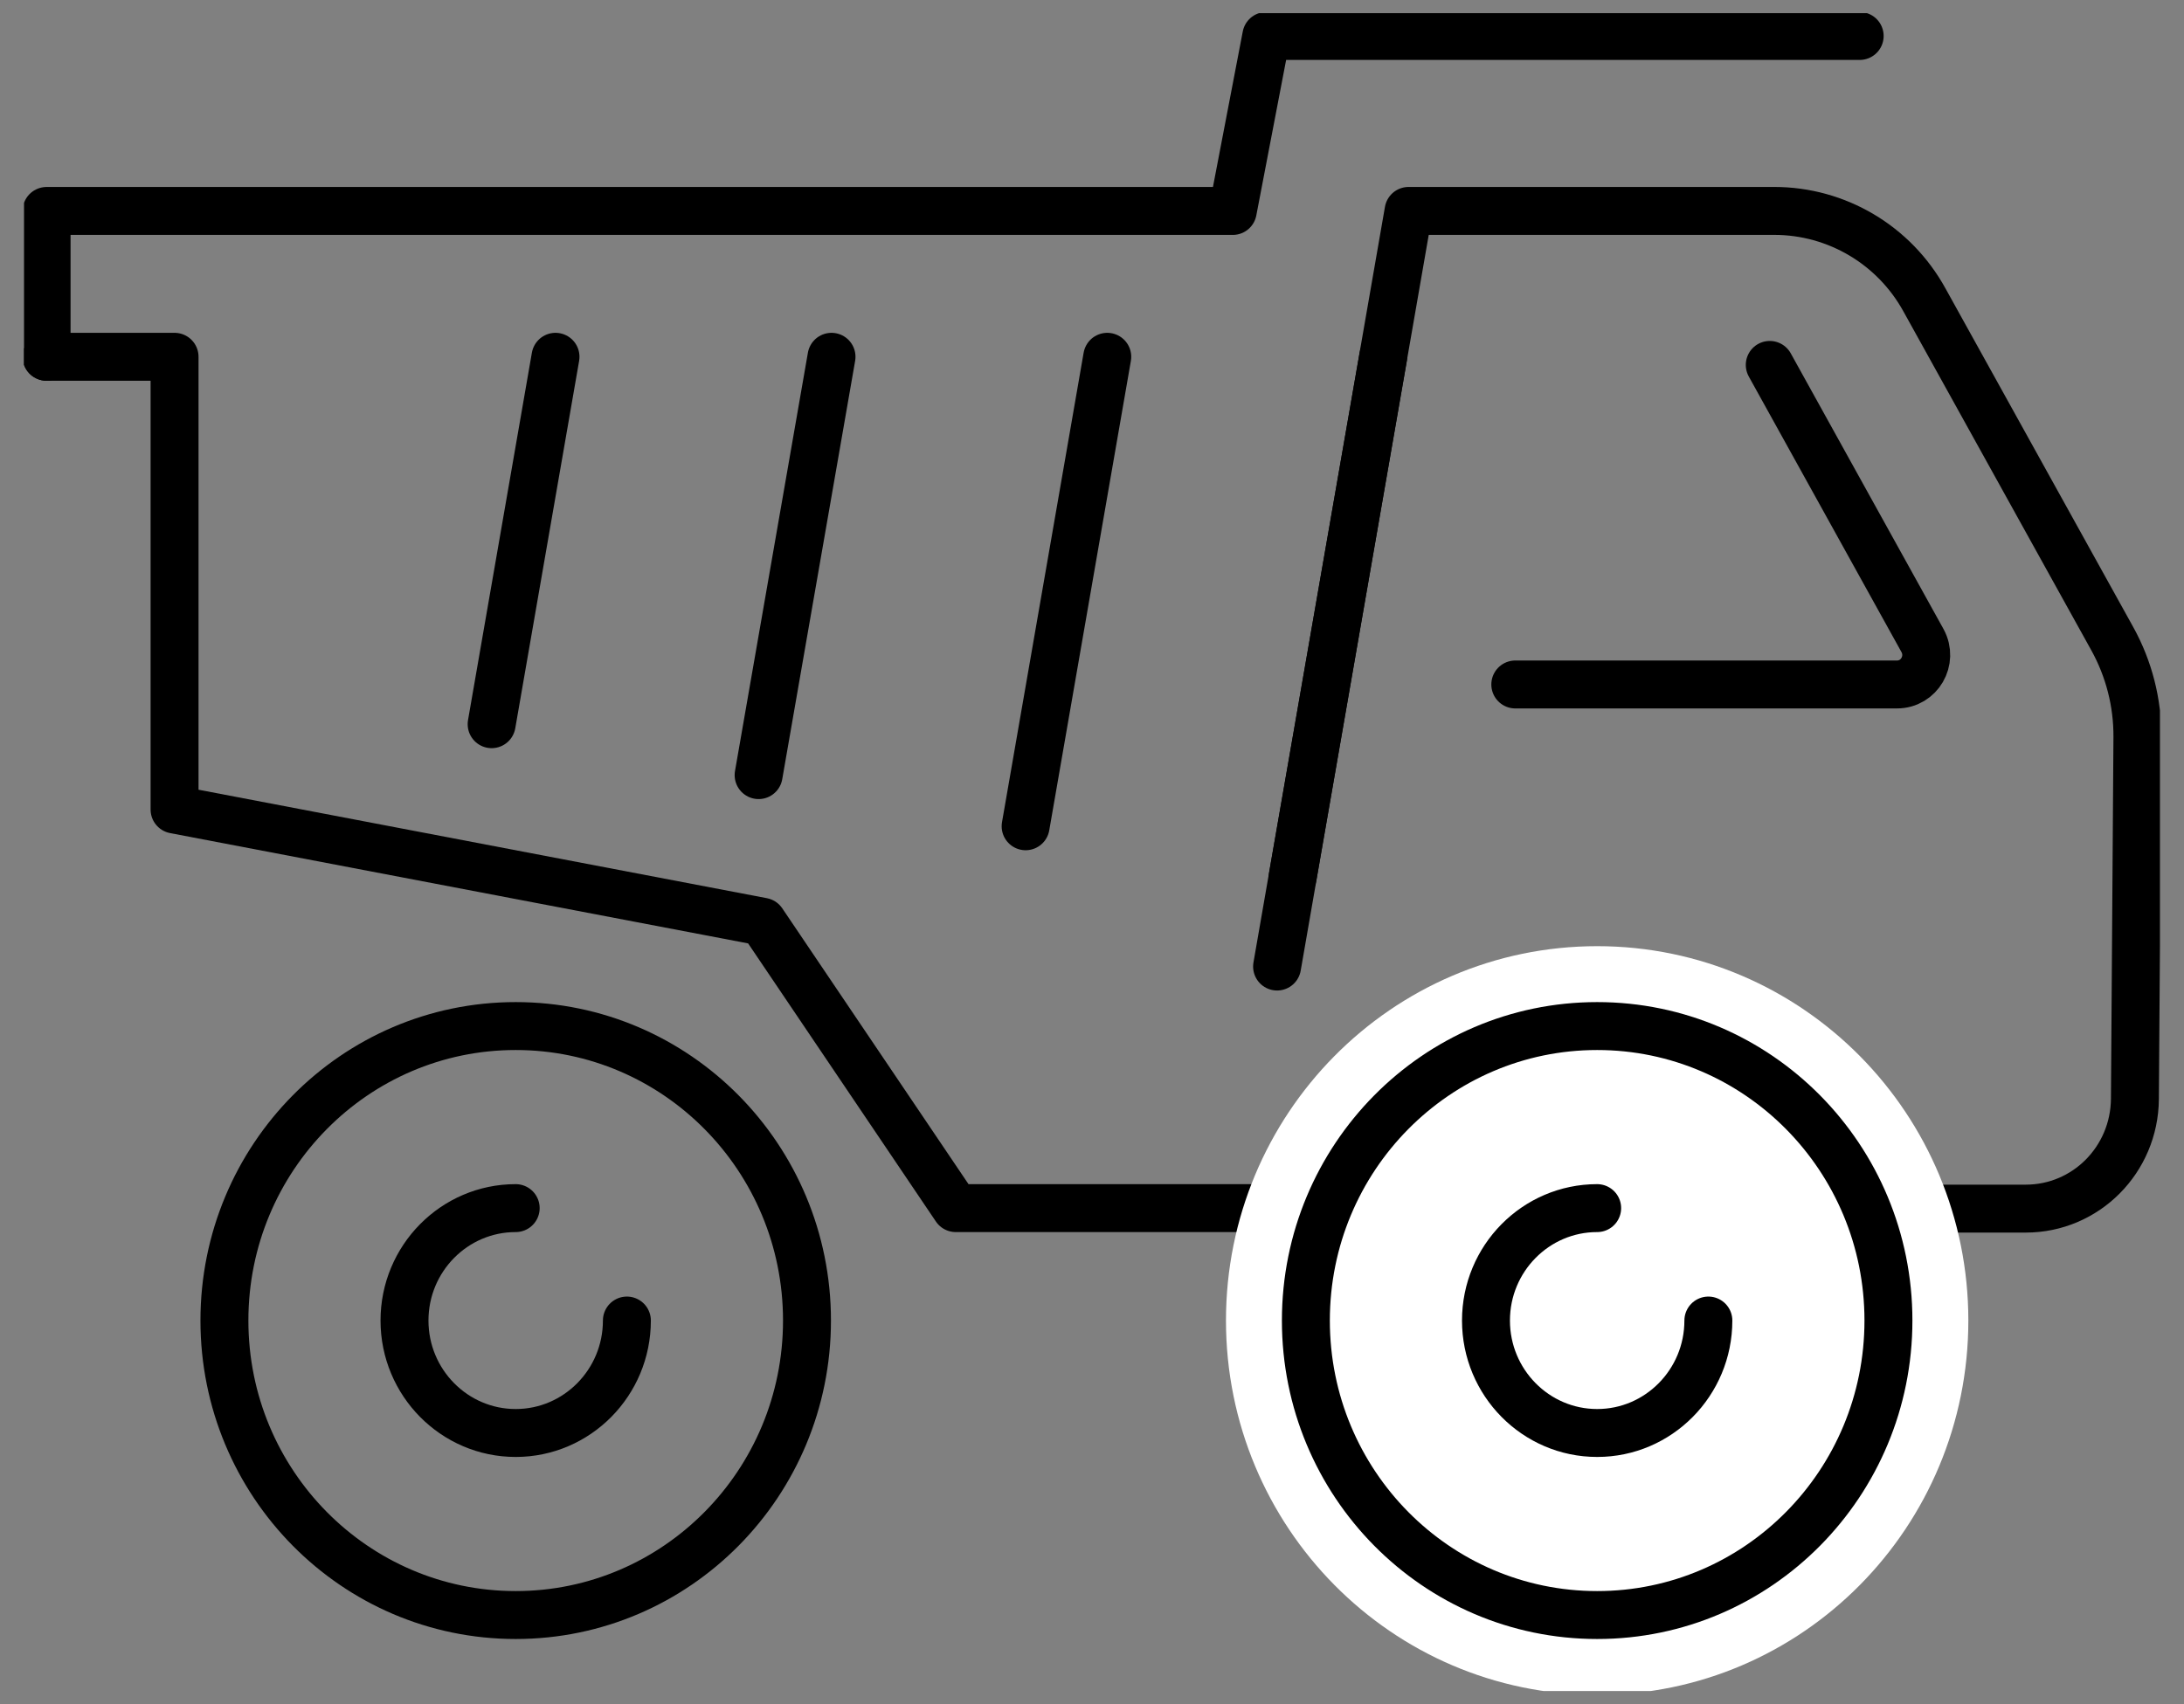 <svg width="82" height="64" viewBox="0 0 82 64" fill="none" xmlns="http://www.w3.org/2000/svg">
<rect x="0" y="0" width="82" height="64" fill="#808080" stroke="none"/>
<g clip-path="url(#clip0_667_2046)">
<path d="M20.857 13.399L18.459 27.197" stroke="black" stroke-width="1.8" stroke-linecap="round" stroke-linejoin="round"/>
<path d="M31.22 13.399L28.483 29.109" stroke="black" stroke-width="1.8" stroke-linecap="round" stroke-linejoin="round"/>
<path d="M41.573 13.399L38.508 31.03" stroke="black" stroke-width="1.8" stroke-linecap="round" stroke-linejoin="round"/>
<path d="M51.936 13.39L48.532 32.941" stroke="black" stroke-width="1.8" stroke-linecap="round" stroke-linejoin="round"/>
<path d="M1.749 13.399H6.554V30.402L28.625 34.615L35.885 45.37H49.426" stroke="black" stroke-width="1.8" stroke-linecap="round" stroke-linejoin="round"/>
<path d="M47.949 36.298L52.886 7.921H66.616C68.957 7.921 71.12 9.196 72.258 11.269L79.311 23.993C79.931 25.115 80.26 26.389 80.251 27.682L80.157 41.271C80.138 43.554 78.314 45.389 76.057 45.389H70.198" stroke="black" stroke-width="1.8" stroke-linecap="round" stroke-linejoin="round"/>
<path d="M69.823 1.351H47.545L46.285 7.922H1.749V13.399" stroke="black" stroke-width="1.8" stroke-linecap="round" stroke-linejoin="round"/>
<path d="M66.447 13.704L72.183 24.059C72.587 24.801 72.061 25.705 71.224 25.705H56.893" stroke="black" stroke-width="1.8" stroke-linecap="round" stroke-linejoin="round"/>
<path d="M19.362 60.652C25.402 60.652 30.299 55.7 30.299 49.592C30.299 43.484 25.402 38.533 19.362 38.533C13.322 38.533 8.426 43.484 8.426 49.592C8.426 55.7 13.322 60.652 19.362 60.652Z" stroke="black" stroke-width="1.8" stroke-linecap="round" stroke-linejoin="round"/>
<path d="M23.537 49.592C23.537 51.922 21.666 53.815 19.362 53.815C17.058 53.815 15.187 51.922 15.187 49.592C15.187 47.263 17.058 45.37 19.362 45.37" stroke="black" stroke-width="1.8" stroke-linecap="round" stroke-linejoin="round"/>
<path d="M59.967 60.652C66.007 60.652 70.903 55.7 70.903 49.592C70.903 43.484 66.007 38.533 59.967 38.533C53.927 38.533 49.03 43.484 49.03 49.592C49.03 55.7 53.927 60.652 59.967 60.652Z" fill="white" stroke="white" stroke-width="6" stroke-linecap="round" stroke-linejoin="round"/>
<path d="M59.967 60.652C66.007 60.652 70.903 55.7 70.903 49.592C70.903 43.484 66.007 38.533 59.967 38.533C53.927 38.533 49.03 43.484 49.03 49.592C49.03 55.7 53.927 60.652 59.967 60.652Z" stroke="black" stroke-width="1.8" stroke-linecap="round" stroke-linejoin="round"/>
<path d="M64.142 49.592C64.142 51.922 62.271 53.815 59.967 53.815C57.663 53.815 55.792 51.922 55.792 49.592C55.792 47.263 57.663 45.37 59.967 45.37" stroke="black" stroke-width="1.8" stroke-linecap="round" stroke-linejoin="round"/>
</g>
<defs>
<clipPath id="clip0_667_2046">
<rect width="80.195" height="63.01" fill="white" transform="translate(0.902 0.495)"/>
</clipPath>
</defs>
</svg>
